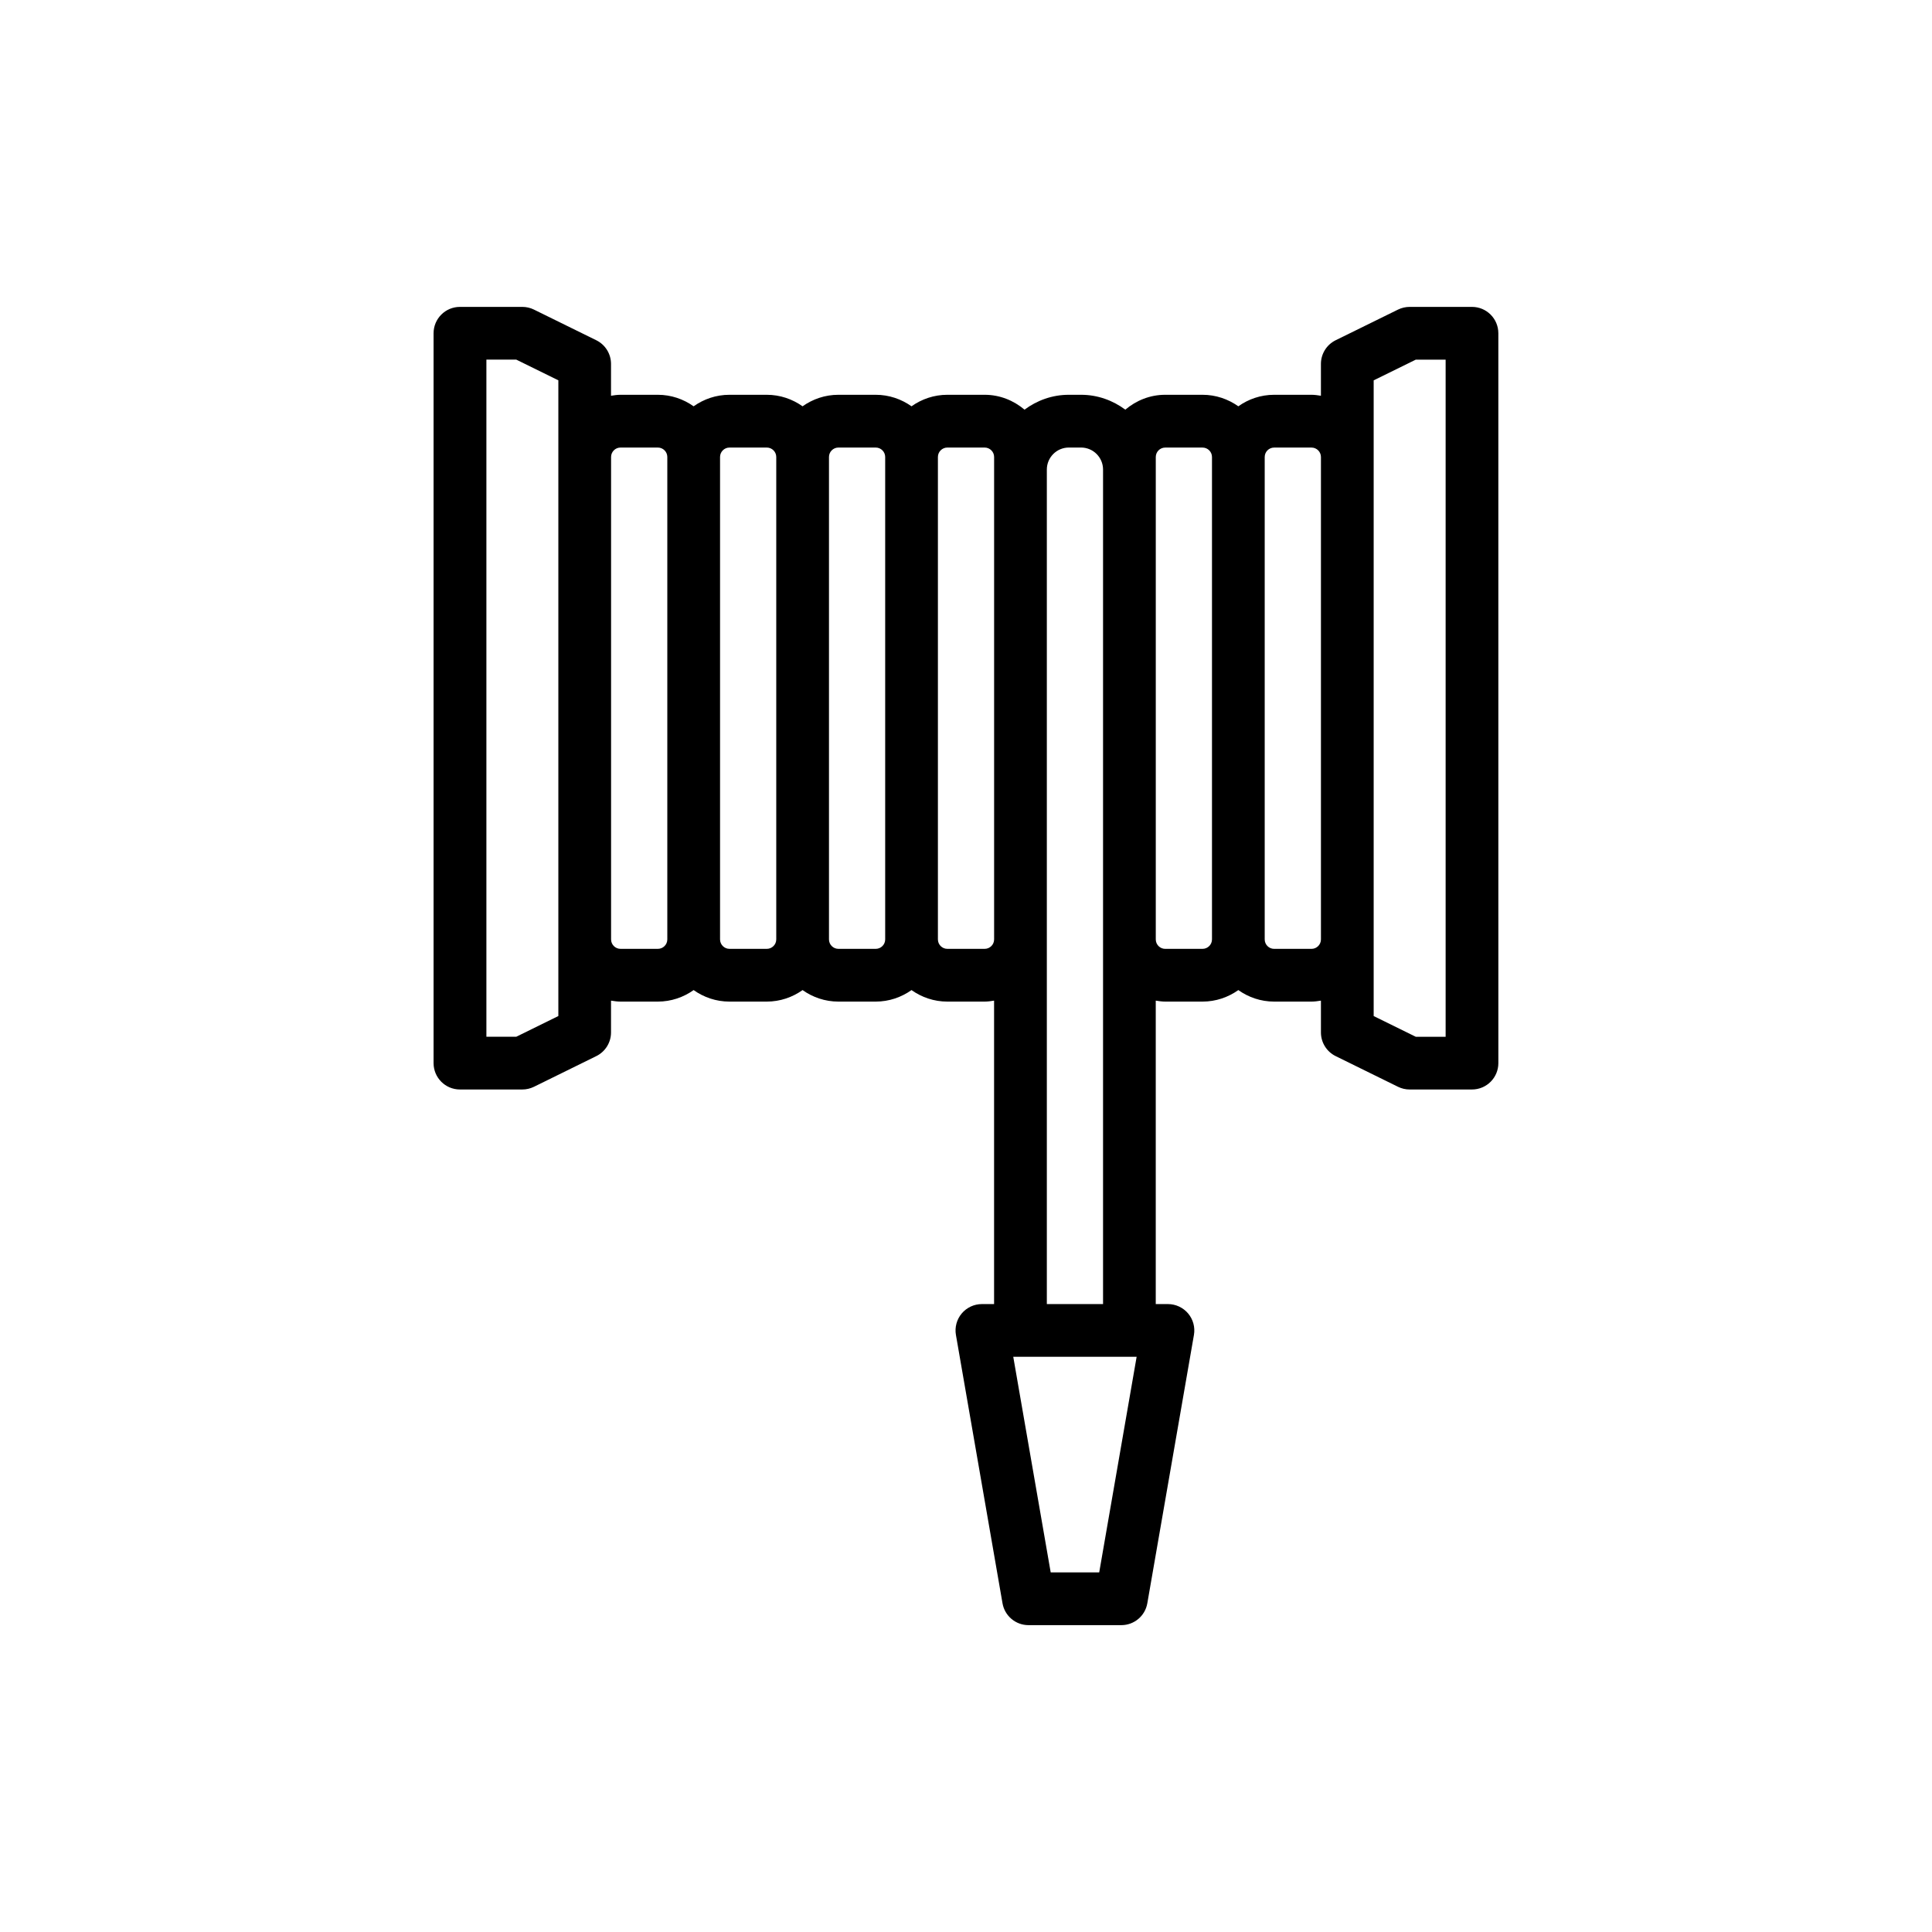 <?xml version="1.0" encoding="UTF-8"?>
<!-- Uploaded to: SVG Repo, www.svgrepo.com, Generator: SVG Repo Mixer Tools -->
<svg fill="#000000" width="800px" height="800px" version="1.1" viewBox="144 144 512 512" xmlns="http://www.w3.org/2000/svg">
 <path d="m534.09 225.33h-16.52c-1.07 0-2.121 0.246-3.082 0.715l-16.527 8.125c-2.387 1.176-3.902 3.606-3.902 6.269v8.438c-0.824-0.125-1.648-0.254-2.504-0.254h-9.895c-3.539 0-6.805 1.145-9.492 3.051-2.688-1.906-5.949-3.051-9.492-3.051h-9.887c-4.043 0-7.699 1.52-10.57 3.941-3.293-2.445-7.328-3.941-11.734-3.941h-3.242c-4.406 0-8.441 1.496-11.734 3.941-2.867-2.422-6.527-3.941-10.57-3.941h-9.887c-3.539 0-6.805 1.145-9.492 3.051-2.688-1.906-5.949-3.051-9.492-3.051h-9.887c-3.539 0-6.801 1.145-9.492 3.051-2.688-1.906-5.949-3.051-9.492-3.051h-9.887c-3.539 0-6.801 1.145-9.492 3.051-2.688-1.906-5.949-3.051-9.492-3.051h-9.895c-0.855 0-1.68 0.125-2.504 0.254v-8.438c0-2.66-1.516-5.094-3.902-6.269l-16.52-8.125c-0.961-0.473-2.012-0.715-3.086-0.715h-16.527c-3.863 0-6.988 3.129-6.988 6.988v193.42c0 3.859 3.125 6.988 6.988 6.988h16.527c1.07 0 2.121-0.246 3.086-0.715l16.52-8.129c2.387-1.176 3.902-3.609 3.902-6.269v-8.434c0.824 0.125 1.648 0.254 2.504 0.254h9.895c3.539 0 6.805-1.145 9.492-3.051 2.688 1.906 5.949 3.051 9.492 3.051h9.887c3.539 0 6.805-1.145 9.492-3.051 2.688 1.906 5.949 3.051 9.492 3.051h9.887c3.539 0 6.801-1.145 9.492-3.051 2.688 1.906 5.949 3.051 9.492 3.051h9.887c0.855 0 1.68-0.125 2.504-0.254v80.414h-3.227c-2.059 0-4.019 0.91-5.348 2.488-1.324 1.578-1.891 3.664-1.535 5.695l12.344 71.109c0.578 3.352 3.488 5.793 6.883 5.793h24.609c3.398 0 6.305-2.441 6.883-5.793l12.352-71.109c0.355-2.031-0.211-4.113-1.535-5.691-1.332-1.578-3.289-2.492-5.348-2.492h-3.234v-80.414c0.824 0.125 1.648 0.254 2.504 0.254h9.887c3.539 0 6.801-1.145 9.492-3.051 2.688 1.906 5.949 3.051 9.492 3.051h9.895c0.855 0 1.68-0.125 2.504-0.254v8.434c0 2.66 1.516 5.094 3.902 6.269l16.527 8.129c0.961 0.473 2.012 0.715 3.082 0.715h16.52c3.863 0 6.988-3.129 6.988-6.988l-0.004-193.42c0-3.859-3.125-6.988-6.984-6.988zm-242.12 187.93-11.156 5.492h-7.914v-179.45h7.914l11.156 5.488zm26.371-17.805h-9.895c-1.379 0-2.504-1.121-2.504-2.504v-127.84c0-1.383 1.125-2.504 2.504-2.504h9.895c1.379 0 2.504 1.121 2.504 2.504v127.84c0 1.383-1.125 2.504-2.504 2.504zm28.871 0h-9.887c-1.379 0-2.504-1.121-2.504-2.504v-127.84c0-1.383 1.125-2.504 2.504-2.504h9.887c1.379 0 2.504 1.121 2.504 2.504v127.84c0 1.383-1.129 2.504-2.504 2.504zm28.867 0h-9.887c-1.379 0-2.504-1.121-2.504-2.504v-127.84c0-1.383 1.125-2.504 2.504-2.504h9.887c1.379 0 2.504 1.121 2.504 2.504v127.84c0 1.383-1.125 2.504-2.504 2.504zm28.867 0h-9.887c-1.379 0-2.504-1.121-2.504-2.504v-127.84c0-1.383 1.125-2.504 2.504-2.504h9.887c1.379 0 2.504 1.121 2.504 2.504v127.84c0 1.383-1.125 2.504-2.504 2.504zm30.355 165.25h-12.855l-9.922-57.137h32.695zm-13.879-71.109v-221.16c0-3.215 2.613-5.832 5.828-5.832h3.242c3.215 0 5.828 2.617 5.828 5.832v221.16zm41.262-94.137h-9.887c-1.379 0-2.504-1.121-2.504-2.504v-127.84c0-1.383 1.125-2.504 2.504-2.504h9.887c1.379 0 2.504 1.121 2.504 2.504v127.84c0 1.379-1.129 2.5-2.504 2.5zm28.875 0h-9.895c-1.379 0-2.504-1.121-2.504-2.504v-127.84c0-1.383 1.125-2.504 2.504-2.504h9.895c1.379 0 2.504 1.121 2.504 2.504v127.84c0 1.383-1.125 2.504-2.504 2.504zm35.547 23.301h-7.906l-11.164-5.492v-168.47l11.164-5.488h7.906z"/>
</svg>